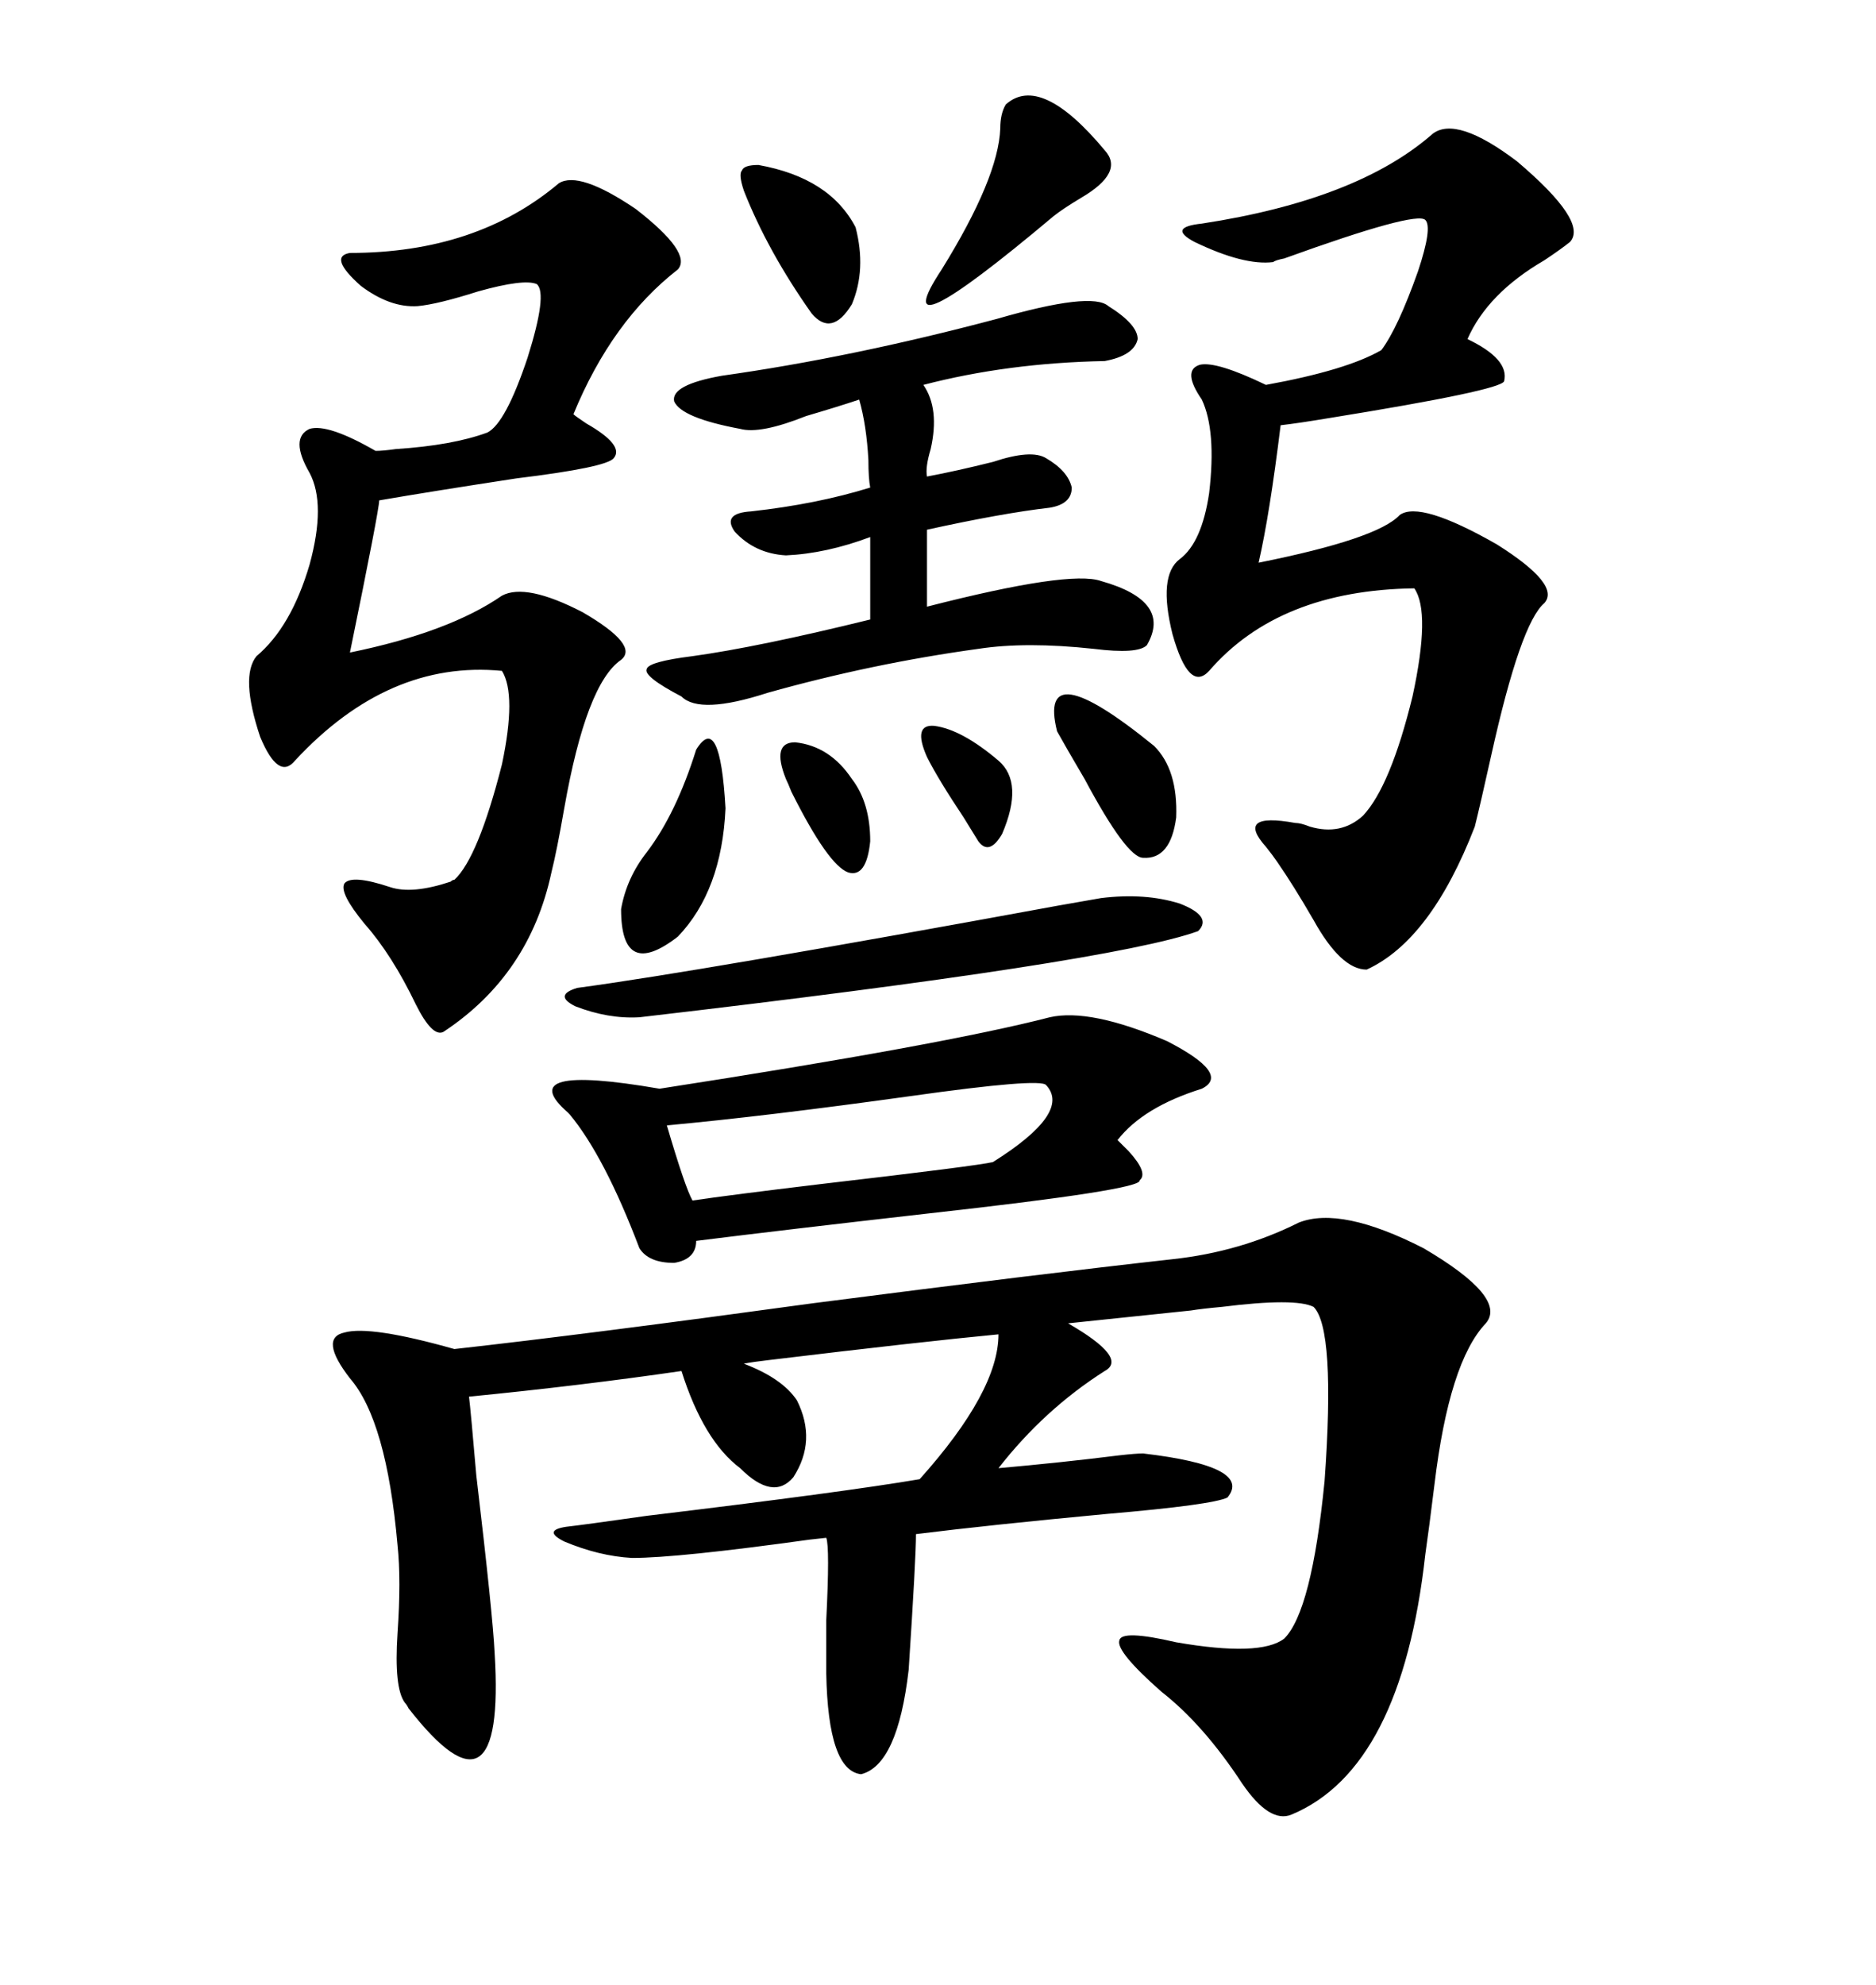 <svg xmlns="http://www.w3.org/2000/svg" xmlns:xlink="http://www.w3.org/1999/xlink" width="300" height="317.285"><path d="M237.60 211.52L237.60 211.52Q231.74 217.68 229.39 237.30L229.39 237.30Q228.52 244.34 227.93 248.44L227.93 248.44Q224.12 282.71 206.54 290.04L206.54 290.04Q203.03 291.50 198.63 285.06L198.63 285.06Q192.48 275.68 185.74 270.41L185.74 270.41Q178.42 263.96 179.00 262.21L179.00 262.21Q179.30 260.45 188.09 262.50L188.09 262.50Q201.56 264.84 205.37 261.91L205.37 261.91Q209.77 257.52 211.82 236.72L211.82 236.72Q213.57 212.40 210.06 208.89L210.06 208.89Q207.13 207.42 195.41 208.89L195.41 208.89Q192.19 209.18 190.43 209.47L190.43 209.47L170.80 211.52Q180.47 217.09 176.66 219.14L176.66 219.14Q166.99 225.29 159.67 234.67L159.67 234.67Q169.63 233.79 179.00 232.62L179.00 232.62Q181.64 232.32 182.81 232.32L182.81 232.32Q200.39 234.38 196.29 239.36L196.29 239.36Q193.95 240.53 176.95 241.99L176.95 241.99Q158.20 243.75 146.48 245.21L146.48 245.21Q146.48 249.02 145.31 266.89L145.31 266.89Q143.55 282.13 137.70 283.59L137.70 283.59Q132.42 283.01 132.13 267.48L132.13 267.48Q132.13 265.14 132.13 258.98L132.13 258.98Q132.71 247.27 132.13 245.80L132.13 245.80Q132.13 245.80 129.49 246.09L129.49 246.09Q108.40 249.02 101.07 249.02L101.07 249.02Q95.80 248.73 90.23 246.39L90.23 246.39Q86.72 244.63 90.53 244.04L90.53 244.04Q93.16 243.75 103.42 242.29L103.42 242.29Q135.06 238.48 147.07 236.43L147.07 236.43Q159.67 222.36 159.67 213.28L159.67 213.28Q147.36 214.45 123.05 217.38L123.05 217.38Q120.41 217.68 118.95 217.97L118.95 217.97Q125.10 220.31 127.44 223.83L127.44 223.83Q130.66 230.27 126.86 236.13L126.86 236.13Q123.63 239.94 118.36 234.67L118.36 234.67Q112.50 230.27 108.98 219.14L108.98 219.14Q92.87 221.48 75 223.24L75 223.24Q75.29 225.59 76.17 235.84L76.17 235.84Q78.81 258.11 79.10 264.26L79.10 264.26Q80.86 292.97 65.33 273.05L65.33 273.05Q65.04 272.46 64.75 272.17L64.75 272.17Q62.99 269.82 63.57 261.04L63.57 261.04Q64.16 252.54 63.57 246.97L63.57 246.97Q61.82 227.05 55.96 220.31L55.96 220.31Q50.98 213.87 55.08 212.99L55.08 212.99Q59.18 211.82 72.66 215.63L72.66 215.63Q93.75 213.28 130.08 208.30L130.08 208.30Q166.41 203.61 187.50 201.27L187.50 201.27Q198.34 200.10 207.71 195.41L207.71 195.41Q214.45 192.77 227.64 199.51L227.64 199.51Q241.11 207.42 237.60 211.52ZM229.10 21.39L229.10 21.39Q232.91 18.46 242.58 25.78L242.58 25.78Q254.00 35.45 251.07 38.67L251.07 38.67Q249.61 39.84 246.97 41.60L246.97 41.60Q237.89 46.88 234.67 54.20L234.67 54.20Q241.41 57.42 240.53 60.94L240.53 60.94Q239.94 62.40 212.70 66.80L212.70 66.80Q207.42 67.68 204.79 67.97L204.79 67.97Q203.03 82.32 201.27 89.94L201.27 89.94Q220.31 86.13 223.83 82.32L223.83 82.32Q227.05 79.98 239.36 87.01L239.36 87.01Q249.61 93.46 246.97 96.39L246.97 96.39Q243.16 99.61 238.48 120.70L238.48 120.70Q236.72 128.61 235.84 132.13L235.84 132.13Q228.81 150.29 218.55 154.98L218.55 154.98Q214.45 154.98 210.06 147.07L210.06 147.07Q206.84 141.50 204.20 137.70L204.20 137.70Q203.61 136.82 202.44 135.35L202.44 135.35Q197.46 129.79 207.13 131.54L207.13 131.54Q208.01 131.54 209.47 132.13L209.47 132.13Q214.45 133.59 217.97 130.37L217.97 130.37Q222.36 125.68 225.88 111.33L225.88 111.33Q228.81 97.85 226.17 94.04L226.17 94.04Q204.49 94.34 193.36 107.23L193.36 107.23Q190.14 110.74 187.50 101.37L187.50 101.37Q185.16 91.99 188.67 89.36L188.67 89.36Q192.19 86.72 193.36 78.81L193.36 78.81Q194.53 68.85 192.19 63.87L192.19 63.87Q188.96 59.18 191.89 58.30L191.89 58.30Q194.53 57.71 202.44 61.52L202.44 61.52Q215.33 59.18 220.90 55.96L220.90 55.96Q223.54 52.44 226.76 43.36L226.76 43.36Q229.10 36.33 227.93 35.16L227.93 35.16Q226.46 33.69 205.37 41.31L205.37 41.31Q203.91 41.60 203.61 41.89L203.61 41.89Q198.93 42.48 191.02 38.67L191.02 38.67Q186.62 36.33 192.19 35.74L192.19 35.74Q217.09 31.93 229.10 21.39ZM89.36 29.30L89.36 29.30Q92.58 27.25 101.66 33.40L101.66 33.40Q110.74 40.43 108.40 43.07L108.40 43.07Q97.85 51.27 91.70 66.21L91.70 66.21Q91.99 66.50 93.75 67.68L93.75 67.68Q99.90 71.19 98.14 73.24L98.14 73.24Q96.97 74.71 82.62 76.46L82.62 76.46Q69.14 78.52 60.64 79.98L60.64 79.98Q60.64 81.45 55.96 104.30L55.96 104.30Q71.78 101.07 80.27 95.21L80.27 95.21Q84.08 93.16 93.16 97.85L93.16 97.85Q102.25 103.13 99.32 105.47L99.32 105.47Q93.75 109.28 90.23 129.20L90.23 129.20Q89.06 135.94 88.18 139.45L88.18 139.45Q84.67 155.86 70.90 164.94L70.90 164.94Q69.14 165.82 66.50 160.55L66.50 160.55Q62.70 152.64 58.30 147.66L58.30 147.66Q54.20 142.68 55.08 141.21L55.08 141.21Q56.25 139.75 62.40 141.80L62.40 141.80Q65.92 142.97 72.07 140.92L72.07 140.92Q72.36 140.63 72.66 140.63L72.66 140.63Q76.46 137.11 80.27 122.17L80.27 122.17Q82.62 111.04 80.27 107.23L80.27 107.23Q62.11 105.47 47.17 121.58L47.17 121.58Q44.53 124.80 41.60 117.77L41.60 117.77Q38.38 108.11 41.02 104.88L41.02 104.88Q46.58 100.20 49.51 90.23L49.51 90.23Q52.15 80.57 49.51 75.59L49.51 75.59Q46.29 70.02 49.51 68.55L49.51 68.55Q52.44 67.68 60.06 72.07L60.06 72.07Q61.23 72.07 63.28 71.78L63.28 71.78Q72.36 71.19 77.93 69.14L77.93 69.14Q80.86 67.68 84.38 57.13L84.38 57.13Q87.60 46.88 85.84 45.41L85.84 45.41Q83.79 44.53 76.46 46.58L76.46 46.58Q70.02 48.63 66.80 48.93L66.80 48.93Q62.40 49.22 57.71 45.70L57.71 45.70Q52.44 41.02 55.96 40.43L55.96 40.43Q76.17 40.43 89.36 29.30ZM105.47 174.02L105.47 174.02Q150.88 166.99 167.87 162.60L167.87 162.60Q174.32 161.13 186.62 166.41L186.62 166.41Q196.88 171.68 192.19 174.02L192.19 174.02Q182.81 176.95 178.71 182.23L178.71 182.23Q179.30 182.81 180.47 183.98L180.47 183.98Q183.69 187.50 182.23 188.67L182.23 188.67Q182.81 190.14 148.54 193.95L148.54 193.95Q125.39 196.58 111.33 198.34L111.33 198.34Q111.33 201.27 107.81 201.86L107.81 201.86Q103.71 201.86 102.25 199.51L102.25 199.51Q96.68 184.86 91.11 178.13L91.11 178.13Q91.11 178.13 90.82 177.83L90.82 177.83Q81.74 169.92 105.47 174.02ZM177.25 48.93L177.25 48.93Q181.93 51.86 181.93 54.20L181.93 54.20Q181.35 56.84 176.66 57.71L176.66 57.71Q161.13 58.01 147.66 61.52L147.66 61.52Q150.29 65.33 148.83 71.78L148.83 71.78Q147.95 74.71 148.24 76.17L148.24 76.17Q152.93 75.29 158.79 73.83L158.79 73.83Q164.94 71.78 167.29 73.24L167.29 73.24Q170.80 75.29 171.39 77.93L171.39 77.93Q171.39 80.57 167.87 81.15L167.87 81.15Q160.25 82.03 148.24 84.67L148.24 84.67L148.24 96.97Q171.09 91.11 176.07 92.87L176.07 92.87Q187.50 96.09 183.40 103.13L183.40 103.13Q181.93 104.59 174.90 103.71L174.90 103.71Q164.06 102.54 156.45 103.71L156.45 103.71Q139.45 106.05 122.75 110.74L122.75 110.74Q111.91 114.26 108.98 111.33L108.98 111.33Q102.83 108.11 103.42 106.93L103.42 106.93Q103.71 105.76 110.74 104.88L110.74 104.88Q121.29 103.42 139.16 99.02L139.16 99.02L139.16 85.84Q132.13 88.48 125.68 88.77L125.68 88.77Q120.70 88.48 117.48 84.96L117.48 84.96Q115.43 82.03 120.12 81.74L120.12 81.74Q130.66 80.57 139.16 77.93L139.16 77.93Q138.87 76.46 138.87 73.54L138.87 73.54Q138.57 67.97 137.40 63.87L137.40 63.87Q133.89 65.04 128.91 66.50L128.91 66.50Q121.58 69.43 118.36 68.55L118.36 68.55Q108.98 66.80 107.81 64.16L107.81 64.16Q107.23 61.52 115.43 60.06L115.43 60.06Q136.23 57.13 159.38 50.98L159.38 50.98Q174.61 46.58 177.25 48.93ZM176.07 143.55L176.07 143.55Q183.11 142.68 188.67 144.43L188.67 144.43Q193.95 146.48 191.60 148.83L191.60 148.83Q177.83 153.81 102.25 162.60L102.25 162.60Q97.27 162.89 91.99 160.84L91.99 160.84Q88.48 159.08 92.29 157.91L92.29 157.91Q111.91 155.27 169.34 144.73L169.34 144.73Q174.32 143.85 176.07 143.55ZM167.29 173.44L167.29 173.44Q166.41 172.27 145.61 175.20L145.61 175.20Q122.46 178.42 106.64 179.88L106.64 179.88Q109.57 189.84 110.74 191.89L110.74 191.89Q116.60 191.02 131.25 189.26L131.25 189.26Q156.45 186.33 158.79 185.74L158.79 185.74Q171.39 177.83 167.29 173.44ZM160.84 16.70L160.84 16.70Q166.41 11.72 176.66 24.02L176.66 24.02Q179.88 27.54 172.85 31.64L172.85 31.64Q169.92 33.40 168.46 34.57L168.46 34.57Q140.92 57.71 150.59 43.07L150.59 43.07Q159.67 28.42 159.96 20.51L159.96 20.51Q159.96 18.16 160.84 16.70ZM111.33 119.82L111.33 119.82Q115.14 113.67 116.02 129.20L116.02 129.20Q115.43 142.38 108.40 149.71L108.40 149.71Q99.32 156.74 99.32 145.31L99.32 145.31Q100.20 140.33 103.42 136.23L103.42 136.23Q108.11 130.08 111.33 119.82ZM118.95 30.47L118.95 30.47Q118.07 27.83 118.65 27.25L118.65 27.25Q118.95 26.37 121.29 26.37L121.29 26.37Q132.71 28.42 136.82 36.33L136.82 36.33Q138.57 43.07 136.23 48.63L136.23 48.63Q133.01 53.91 129.79 50.10L129.79 50.10Q122.75 40.14 118.95 30.47ZM169.04 116.89L169.04 116.89Q165.82 104.00 184.57 119.24L184.57 119.24Q188.38 123.05 188.09 130.66L188.09 130.66Q187.21 137.40 182.81 137.11L182.81 137.11Q180.18 137.11 173.44 124.51L173.44 124.51Q170.51 119.53 169.04 116.89ZM125.68 124.51L125.68 124.51Q123.34 118.65 127.15 118.65L127.15 118.65Q132.71 119.24 136.23 124.51L136.23 124.51Q139.16 128.32 139.16 134.47L139.16 134.47Q138.57 140.33 135.64 139.45L135.64 139.45Q132.42 138.28 126.56 126.56L126.56 126.56Q125.98 125.10 125.68 124.51ZM148.24 121.00L148.24 121.00Q145.90 115.72 149.41 116.02L149.41 116.02Q153.81 116.60 159.67 121.58L159.67 121.58Q163.77 125.10 160.25 133.30L160.25 133.30Q158.20 136.82 156.45 134.47L156.45 134.47Q155.57 133.01 154.10 130.66L154.10 130.66Q150 124.51 148.24 121.00Z"/></svg>